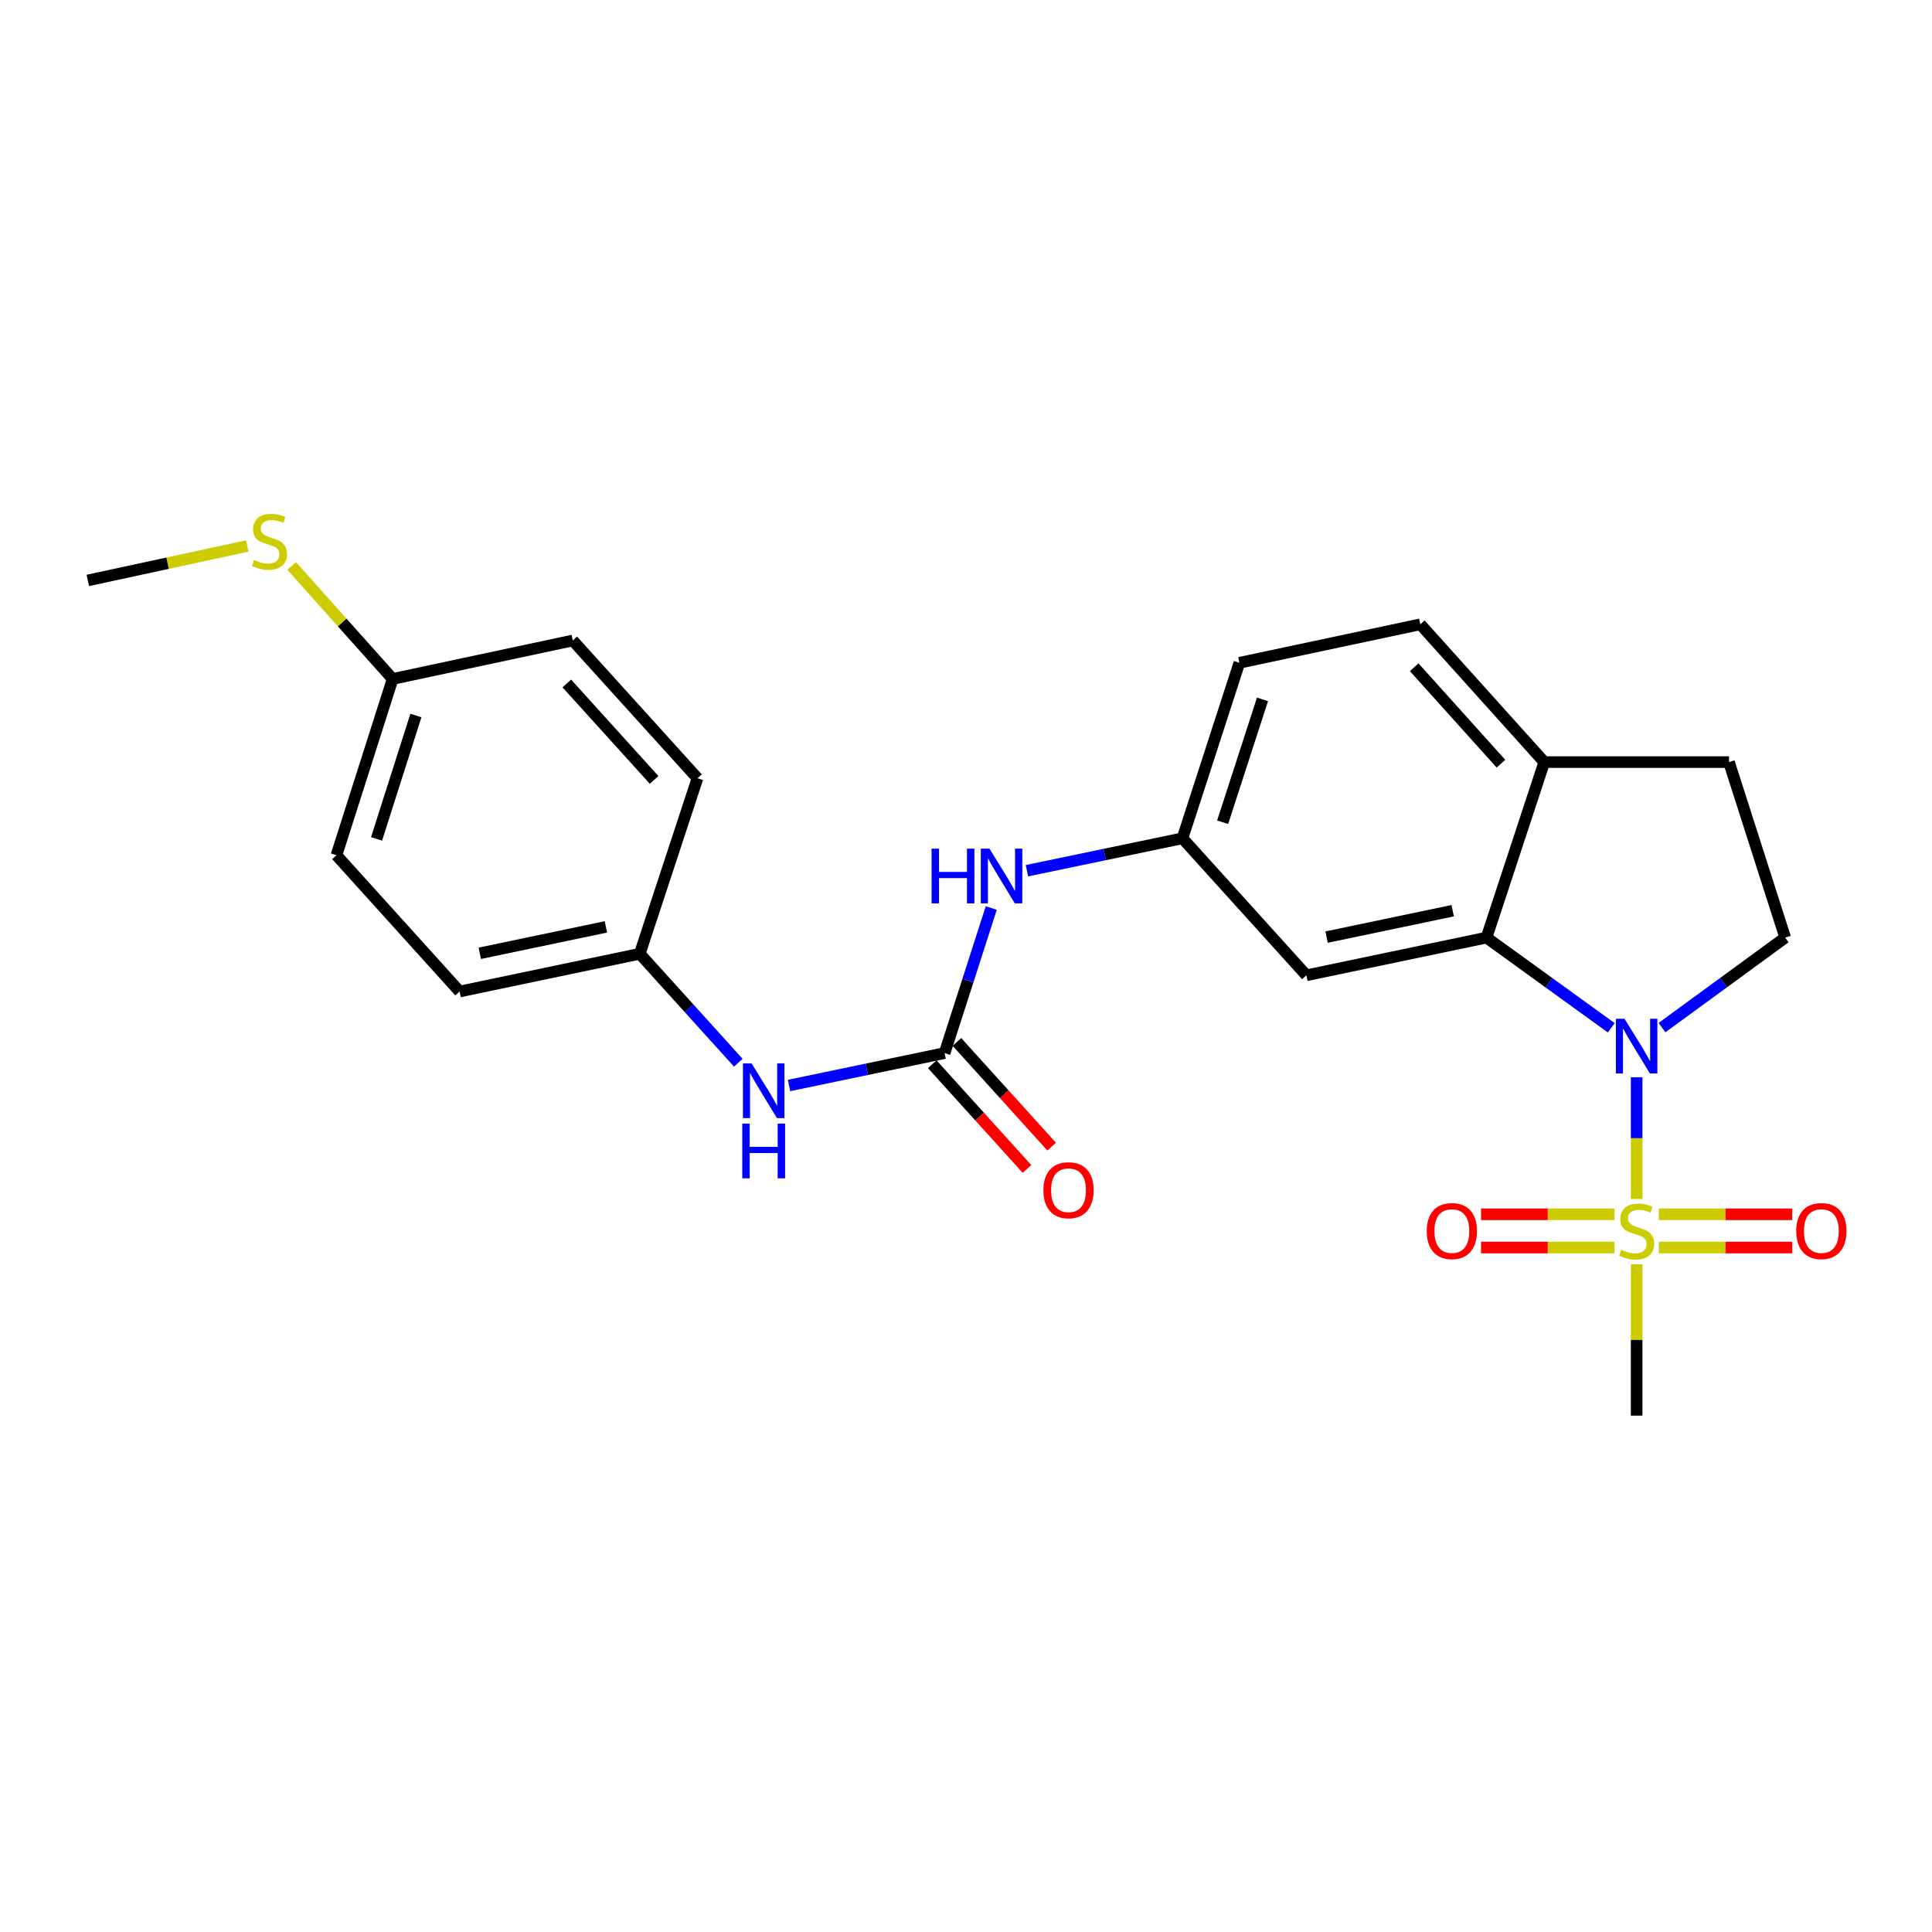 <?xml version='1.0' encoding='iso-8859-1'?>
<svg version='1.1' baseProfile='full'
              xmlns='http://www.w3.org/2000/svg'
                      xmlns:rdkit='http://www.rdkit.org/xml'
                      xmlns:xlink='http://www.w3.org/1999/xlink'
                  xml:space='preserve'
width='1000px' height='1000px' viewBox='0 0 1000 1000'>
<!-- END OF HEADER -->
<rect style='opacity:1.0;fill:#FFFFFF;stroke:none' width='1000' height='1000' x='0' y='0'> </rect>
<path class='bond-0' d='M 847.12,620.605 L 847.12,589.111' style='fill:none;fill-rule:evenodd;stroke:#CCCC00;stroke-width:6px;stroke-linecap:butt;stroke-linejoin:miter;stroke-opacity:1' />
<path class='bond-0' d='M 847.12,589.111 L 847.12,557.616' style='fill:none;fill-rule:evenodd;stroke:#0000FF;stroke-width:6px;stroke-linecap:butt;stroke-linejoin:miter;stroke-opacity:1' />
<path class='bond-6' d='M 835.649,628.508 L 801.118,628.508' style='fill:none;fill-rule:evenodd;stroke:#CCCC00;stroke-width:6px;stroke-linecap:butt;stroke-linejoin:miter;stroke-opacity:1' />
<path class='bond-6' d='M 801.118,628.508 L 766.586,628.508' style='fill:none;fill-rule:evenodd;stroke:#FF0000;stroke-width:6px;stroke-linecap:butt;stroke-linejoin:miter;stroke-opacity:1' />
<path class='bond-6' d='M 835.649,645.723 L 801.118,645.723' style='fill:none;fill-rule:evenodd;stroke:#CCCC00;stroke-width:6px;stroke-linecap:butt;stroke-linejoin:miter;stroke-opacity:1' />
<path class='bond-6' d='M 801.118,645.723 L 766.586,645.723' style='fill:none;fill-rule:evenodd;stroke:#FF0000;stroke-width:6px;stroke-linecap:butt;stroke-linejoin:miter;stroke-opacity:1' />
<path class='bond-7' d='M 858.59,645.723 L 893.108,645.723' style='fill:none;fill-rule:evenodd;stroke:#CCCC00;stroke-width:6px;stroke-linecap:butt;stroke-linejoin:miter;stroke-opacity:1' />
<path class='bond-7' d='M 893.108,645.723 L 927.626,645.723' style='fill:none;fill-rule:evenodd;stroke:#FF0000;stroke-width:6px;stroke-linecap:butt;stroke-linejoin:miter;stroke-opacity:1' />
<path class='bond-7' d='M 858.59,628.508 L 893.108,628.508' style='fill:none;fill-rule:evenodd;stroke:#CCCC00;stroke-width:6px;stroke-linecap:butt;stroke-linejoin:miter;stroke-opacity:1' />
<path class='bond-7' d='M 893.108,628.508 L 927.626,628.508' style='fill:none;fill-rule:evenodd;stroke:#FF0000;stroke-width:6px;stroke-linecap:butt;stroke-linejoin:miter;stroke-opacity:1' />
<path class='bond-14' d='M 847.12,654.386 L 847.12,693.556' style='fill:none;fill-rule:evenodd;stroke:#CCCC00;stroke-width:6px;stroke-linecap:butt;stroke-linejoin:miter;stroke-opacity:1' />
<path class='bond-14' d='M 847.12,693.556 L 847.12,732.725' style='fill:none;fill-rule:evenodd;stroke:#000000;stroke-width:6px;stroke-linecap:butt;stroke-linejoin:miter;stroke-opacity:1' />
<path class='bond-1' d='M 833.983,531.98 L 801.699,508.64' style='fill:none;fill-rule:evenodd;stroke:#0000FF;stroke-width:6px;stroke-linecap:butt;stroke-linejoin:miter;stroke-opacity:1' />
<path class='bond-1' d='M 801.699,508.64 L 769.414,485.3' style='fill:none;fill-rule:evenodd;stroke:#000000;stroke-width:6px;stroke-linecap:butt;stroke-linejoin:miter;stroke-opacity:1' />
<path class='bond-3' d='M 860.241,531.892 L 892.127,508.596' style='fill:none;fill-rule:evenodd;stroke:#0000FF;stroke-width:6px;stroke-linecap:butt;stroke-linejoin:miter;stroke-opacity:1' />
<path class='bond-3' d='M 892.127,508.596 L 924.013,485.3' style='fill:none;fill-rule:evenodd;stroke:#000000;stroke-width:6px;stroke-linecap:butt;stroke-linejoin:miter;stroke-opacity:1' />
<path class='bond-4' d='M 769.414,485.3 L 676.186,504.82' style='fill:none;fill-rule:evenodd;stroke:#000000;stroke-width:6px;stroke-linecap:butt;stroke-linejoin:miter;stroke-opacity:1' />
<path class='bond-4' d='M 751.902,471.379 L 686.643,485.043' style='fill:none;fill-rule:evenodd;stroke:#000000;stroke-width:6px;stroke-linecap:butt;stroke-linejoin:miter;stroke-opacity:1' />
<path class='bond-8' d='M 769.414,485.3 L 799.311,394.463' style='fill:none;fill-rule:evenodd;stroke:#000000;stroke-width:6px;stroke-linecap:butt;stroke-linejoin:miter;stroke-opacity:1' />
<path class='bond-2' d='M 488.918,545.074 L 500.996,507.533' style='fill:none;fill-rule:evenodd;stroke:#000000;stroke-width:6px;stroke-linecap:butt;stroke-linejoin:miter;stroke-opacity:1' />
<path class='bond-2' d='M 500.996,507.533 L 513.073,469.991' style='fill:none;fill-rule:evenodd;stroke:#0000FF;stroke-width:6px;stroke-linecap:butt;stroke-linejoin:miter;stroke-opacity:1' />
<path class='bond-9' d='M 488.918,545.074 L 448.664,553.461' style='fill:none;fill-rule:evenodd;stroke:#000000;stroke-width:6px;stroke-linecap:butt;stroke-linejoin:miter;stroke-opacity:1' />
<path class='bond-9' d='M 448.664,553.461 L 408.41,561.848' style='fill:none;fill-rule:evenodd;stroke:#0000FF;stroke-width:6px;stroke-linecap:butt;stroke-linejoin:miter;stroke-opacity:1' />
<path class='bond-11' d='M 482.535,550.848 L 507.049,577.946' style='fill:none;fill-rule:evenodd;stroke:#000000;stroke-width:6px;stroke-linecap:butt;stroke-linejoin:miter;stroke-opacity:1' />
<path class='bond-11' d='M 507.049,577.946 L 531.562,605.044' style='fill:none;fill-rule:evenodd;stroke:#FF0000;stroke-width:6px;stroke-linecap:butt;stroke-linejoin:miter;stroke-opacity:1' />
<path class='bond-11' d='M 495.301,539.3 L 519.815,566.397' style='fill:none;fill-rule:evenodd;stroke:#000000;stroke-width:6px;stroke-linecap:butt;stroke-linejoin:miter;stroke-opacity:1' />
<path class='bond-11' d='M 519.815,566.397 L 544.328,593.495' style='fill:none;fill-rule:evenodd;stroke:#FF0000;stroke-width:6px;stroke-linecap:butt;stroke-linejoin:miter;stroke-opacity:1' />
<path class='bond-12' d='M 924.013,485.3 L 894.92,394.463' style='fill:none;fill-rule:evenodd;stroke:#000000;stroke-width:6px;stroke-linecap:butt;stroke-linejoin:miter;stroke-opacity:1' />
<path class='bond-10' d='M 676.186,504.82 L 612.042,433.904' style='fill:none;fill-rule:evenodd;stroke:#000000;stroke-width:6px;stroke-linecap:butt;stroke-linejoin:miter;stroke-opacity:1' />
<path class='bond-5' d='M 531.534,450.687 L 571.788,442.296' style='fill:none;fill-rule:evenodd;stroke:#0000FF;stroke-width:6px;stroke-linecap:butt;stroke-linejoin:miter;stroke-opacity:1' />
<path class='bond-5' d='M 571.788,442.296 L 612.042,433.904' style='fill:none;fill-rule:evenodd;stroke:#000000;stroke-width:6px;stroke-linecap:butt;stroke-linejoin:miter;stroke-opacity:1' />
<path class='bond-13' d='M 799.311,394.463 L 735.157,323.146' style='fill:none;fill-rule:evenodd;stroke:#000000;stroke-width:6px;stroke-linecap:butt;stroke-linejoin:miter;stroke-opacity:1' />
<path class='bond-13' d='M 776.889,395.279 L 731.981,345.357' style='fill:none;fill-rule:evenodd;stroke:#000000;stroke-width:6px;stroke-linecap:butt;stroke-linejoin:miter;stroke-opacity:1' />
<path class='bond-24' d='M 799.311,394.463 L 894.92,394.463' style='fill:none;fill-rule:evenodd;stroke:#000000;stroke-width:6px;stroke-linecap:butt;stroke-linejoin:miter;stroke-opacity:1' />
<path class='bond-15' d='M 382.148,550.067 L 356.641,521.868' style='fill:none;fill-rule:evenodd;stroke:#0000FF;stroke-width:6px;stroke-linecap:butt;stroke-linejoin:miter;stroke-opacity:1' />
<path class='bond-15' d='M 356.641,521.868 L 331.134,493.669' style='fill:none;fill-rule:evenodd;stroke:#000000;stroke-width:6px;stroke-linecap:butt;stroke-linejoin:miter;stroke-opacity:1' />
<path class='bond-25' d='M 612.042,433.904 L 641.508,343.058' style='fill:none;fill-rule:evenodd;stroke:#000000;stroke-width:6px;stroke-linecap:butt;stroke-linejoin:miter;stroke-opacity:1' />
<path class='bond-25' d='M 632.837,425.589 L 653.463,361.996' style='fill:none;fill-rule:evenodd;stroke:#000000;stroke-width:6px;stroke-linecap:butt;stroke-linejoin:miter;stroke-opacity:1' />
<path class='bond-16' d='M 735.157,323.146 L 641.508,343.058' style='fill:none;fill-rule:evenodd;stroke:#000000;stroke-width:6px;stroke-linecap:butt;stroke-linejoin:miter;stroke-opacity:1' />
<path class='bond-19' d='M 331.134,493.669 L 361.012,402.822' style='fill:none;fill-rule:evenodd;stroke:#000000;stroke-width:6px;stroke-linecap:butt;stroke-linejoin:miter;stroke-opacity:1' />
<path class='bond-20' d='M 331.134,493.669 L 237.888,513.207' style='fill:none;fill-rule:evenodd;stroke:#000000;stroke-width:6px;stroke-linecap:butt;stroke-linejoin:miter;stroke-opacity:1' />
<path class='bond-20' d='M 313.617,479.75 L 248.344,493.428' style='fill:none;fill-rule:evenodd;stroke:#000000;stroke-width:6px;stroke-linecap:butt;stroke-linejoin:miter;stroke-opacity:1' />
<path class='bond-17' d='M 203.228,351.426 L 174.145,442.665' style='fill:none;fill-rule:evenodd;stroke:#000000;stroke-width:6px;stroke-linecap:butt;stroke-linejoin:miter;stroke-opacity:1' />
<path class='bond-17' d='M 215.268,370.34 L 194.909,434.207' style='fill:none;fill-rule:evenodd;stroke:#000000;stroke-width:6px;stroke-linecap:butt;stroke-linejoin:miter;stroke-opacity:1' />
<path class='bond-18' d='M 203.228,351.426 L 177.093,322.185' style='fill:none;fill-rule:evenodd;stroke:#000000;stroke-width:6px;stroke-linecap:butt;stroke-linejoin:miter;stroke-opacity:1' />
<path class='bond-18' d='M 177.093,322.185 L 150.957,292.944' style='fill:none;fill-rule:evenodd;stroke:#CCCC00;stroke-width:6px;stroke-linecap:butt;stroke-linejoin:miter;stroke-opacity:1' />
<path class='bond-26' d='M 203.228,351.426 L 296.466,331.515' style='fill:none;fill-rule:evenodd;stroke:#000000;stroke-width:6px;stroke-linecap:butt;stroke-linejoin:miter;stroke-opacity:1' />
<path class='bond-23' d='M 128.001,282.591 L 86.728,291.512' style='fill:none;fill-rule:evenodd;stroke:#CCCC00;stroke-width:6px;stroke-linecap:butt;stroke-linejoin:miter;stroke-opacity:1' />
<path class='bond-23' d='M 86.728,291.512 L 45.455,300.432' style='fill:none;fill-rule:evenodd;stroke:#000000;stroke-width:6px;stroke-linecap:butt;stroke-linejoin:miter;stroke-opacity:1' />
<path class='bond-22' d='M 361.012,402.822 L 296.466,331.515' style='fill:none;fill-rule:evenodd;stroke:#000000;stroke-width:6px;stroke-linecap:butt;stroke-linejoin:miter;stroke-opacity:1' />
<path class='bond-22' d='M 338.567,403.679 L 293.385,353.763' style='fill:none;fill-rule:evenodd;stroke:#000000;stroke-width:6px;stroke-linecap:butt;stroke-linejoin:miter;stroke-opacity:1' />
<path class='bond-21' d='M 237.888,513.207 L 174.145,442.665' style='fill:none;fill-rule:evenodd;stroke:#000000;stroke-width:6px;stroke-linecap:butt;stroke-linejoin:miter;stroke-opacity:1' />
<path  class='atom-0' d='M 839.12 646.836
Q 839.44 646.956, 840.76 647.516
Q 842.08 648.076, 843.52 648.436
Q 845 648.756, 846.44 648.756
Q 849.12 648.756, 850.68 647.476
Q 852.24 646.156, 852.24 643.876
Q 852.24 642.316, 851.44 641.356
Q 850.68 640.396, 849.48 639.876
Q 848.28 639.356, 846.28 638.756
Q 843.76 637.996, 842.24 637.276
Q 840.76 636.556, 839.68 635.036
Q 838.64 633.516, 838.64 630.956
Q 838.64 627.396, 841.04 625.196
Q 843.48 622.996, 848.28 622.996
Q 851.56 622.996, 855.28 624.556
L 854.36 627.636
Q 850.96 626.236, 848.4 626.236
Q 845.64 626.236, 844.12 627.396
Q 842.6 628.516, 842.64 630.476
Q 842.64 631.996, 843.4 632.916
Q 844.2 633.836, 845.32 634.356
Q 846.48 634.876, 848.4 635.476
Q 850.96 636.276, 852.48 637.076
Q 854 637.876, 855.08 639.516
Q 856.2 641.116, 856.2 643.876
Q 856.2 647.796, 853.56 649.916
Q 850.96 651.996, 846.6 651.996
Q 844.08 651.996, 842.16 651.436
Q 840.28 650.916, 838.04 649.996
L 839.12 646.836
' fill='#CCCC00'/>
<path  class='atom-1' d='M 840.86 527.318
L 850.14 542.318
Q 851.06 543.798, 852.54 546.478
Q 854.02 549.158, 854.1 549.318
L 854.1 527.318
L 857.86 527.318
L 857.86 555.638
L 853.98 555.638
L 844.02 539.238
Q 842.86 537.318, 841.62 535.118
Q 840.42 532.918, 840.06 532.238
L 840.06 555.638
L 836.38 555.638
L 836.38 527.318
L 840.86 527.318
' fill='#0000FF'/>
<path  class='atom-6' d='M 482.183 439.264
L 486.023 439.264
L 486.023 451.304
L 500.503 451.304
L 500.503 439.264
L 504.343 439.264
L 504.343 467.584
L 500.503 467.584
L 500.503 454.504
L 486.023 454.504
L 486.023 467.584
L 482.183 467.584
L 482.183 439.264
' fill='#0000FF'/>
<path  class='atom-6' d='M 512.143 439.264
L 521.423 454.264
Q 522.343 455.744, 523.823 458.424
Q 525.303 461.104, 525.383 461.264
L 525.383 439.264
L 529.143 439.264
L 529.143 467.584
L 525.263 467.584
L 515.303 451.184
Q 514.143 449.264, 512.903 447.064
Q 511.703 444.864, 511.343 444.184
L 511.343 467.584
L 507.663 467.584
L 507.663 439.264
L 512.143 439.264
' fill='#0000FF'/>
<path  class='atom-7' d='M 738.482 637.196
Q 738.482 630.396, 741.842 626.596
Q 745.202 622.796, 751.482 622.796
Q 757.762 622.796, 761.122 626.596
Q 764.482 630.396, 764.482 637.196
Q 764.482 644.076, 761.082 647.996
Q 757.682 651.876, 751.482 651.876
Q 745.242 651.876, 741.842 647.996
Q 738.482 644.116, 738.482 637.196
M 751.482 648.676
Q 755.802 648.676, 758.122 645.796
Q 760.482 642.876, 760.482 637.196
Q 760.482 631.636, 758.122 628.836
Q 755.802 625.996, 751.482 625.996
Q 747.162 625.996, 744.802 628.796
Q 742.482 631.596, 742.482 637.196
Q 742.482 642.916, 744.802 645.796
Q 747.162 648.676, 751.482 648.676
' fill='#FF0000'/>
<path  class='atom-8' d='M 929.729 637.196
Q 929.729 630.396, 933.089 626.596
Q 936.449 622.796, 942.729 622.796
Q 949.009 622.796, 952.369 626.596
Q 955.729 630.396, 955.729 637.196
Q 955.729 644.076, 952.329 647.996
Q 948.929 651.876, 942.729 651.876
Q 936.489 651.876, 933.089 647.996
Q 929.729 644.116, 929.729 637.196
M 942.729 648.676
Q 947.049 648.676, 949.369 645.796
Q 951.729 642.876, 951.729 637.196
Q 951.729 631.636, 949.369 628.836
Q 947.049 625.996, 942.729 625.996
Q 938.409 625.996, 936.049 628.796
Q 933.729 631.596, 933.729 637.196
Q 933.729 642.916, 936.049 645.796
Q 938.409 648.676, 942.729 648.676
' fill='#FF0000'/>
<path  class='atom-10' d='M 389.019 550.424
L 398.299 565.424
Q 399.219 566.904, 400.699 569.584
Q 402.179 572.264, 402.259 572.424
L 402.259 550.424
L 406.019 550.424
L 406.019 578.744
L 402.139 578.744
L 392.179 562.344
Q 391.019 560.424, 389.779 558.224
Q 388.579 556.024, 388.219 555.344
L 388.219 578.744
L 384.539 578.744
L 384.539 550.424
L 389.019 550.424
' fill='#0000FF'/>
<path  class='atom-10' d='M 384.199 581.576
L 388.039 581.576
L 388.039 593.616
L 402.519 593.616
L 402.519 581.576
L 406.359 581.576
L 406.359 609.896
L 402.519 609.896
L 402.519 596.816
L 388.039 596.816
L 388.039 609.896
L 384.199 609.896
L 384.199 581.576
' fill='#0000FF'/>
<path  class='atom-12' d='M 540.062 616.06
Q 540.062 609.26, 543.422 605.46
Q 546.782 601.66, 553.062 601.66
Q 559.342 601.66, 562.702 605.46
Q 566.062 609.26, 566.062 616.06
Q 566.062 622.94, 562.662 626.86
Q 559.262 630.74, 553.062 630.74
Q 546.822 630.74, 543.422 626.86
Q 540.062 622.98, 540.062 616.06
M 553.062 627.54
Q 557.382 627.54, 559.702 624.66
Q 562.062 621.74, 562.062 616.06
Q 562.062 610.5, 559.702 607.7
Q 557.382 604.86, 553.062 604.86
Q 548.742 604.86, 546.382 607.66
Q 544.062 610.46, 544.062 616.06
Q 544.062 621.78, 546.382 624.66
Q 548.742 627.54, 553.062 627.54
' fill='#FF0000'/>
<path  class='atom-19' d='M 131.486 289.829
Q 131.806 289.949, 133.126 290.509
Q 134.446 291.069, 135.886 291.429
Q 137.366 291.749, 138.806 291.749
Q 141.486 291.749, 143.046 290.469
Q 144.606 289.149, 144.606 286.869
Q 144.606 285.309, 143.806 284.349
Q 143.046 283.389, 141.846 282.869
Q 140.646 282.349, 138.646 281.749
Q 136.126 280.989, 134.606 280.269
Q 133.126 279.549, 132.046 278.029
Q 131.006 276.509, 131.006 273.949
Q 131.006 270.389, 133.406 268.189
Q 135.846 265.989, 140.646 265.989
Q 143.926 265.989, 147.646 267.549
L 146.726 270.629
Q 143.326 269.229, 140.766 269.229
Q 138.006 269.229, 136.486 270.389
Q 134.966 271.509, 135.006 273.469
Q 135.006 274.989, 135.766 275.909
Q 136.566 276.829, 137.686 277.349
Q 138.846 277.869, 140.766 278.469
Q 143.326 279.269, 144.846 280.069
Q 146.366 280.869, 147.446 282.509
Q 148.566 284.109, 148.566 286.869
Q 148.566 290.789, 145.926 292.909
Q 143.326 294.989, 138.966 294.989
Q 136.446 294.989, 134.526 294.429
Q 132.646 293.909, 130.406 292.989
L 131.486 289.829
' fill='#CCCC00'/>
</svg>
